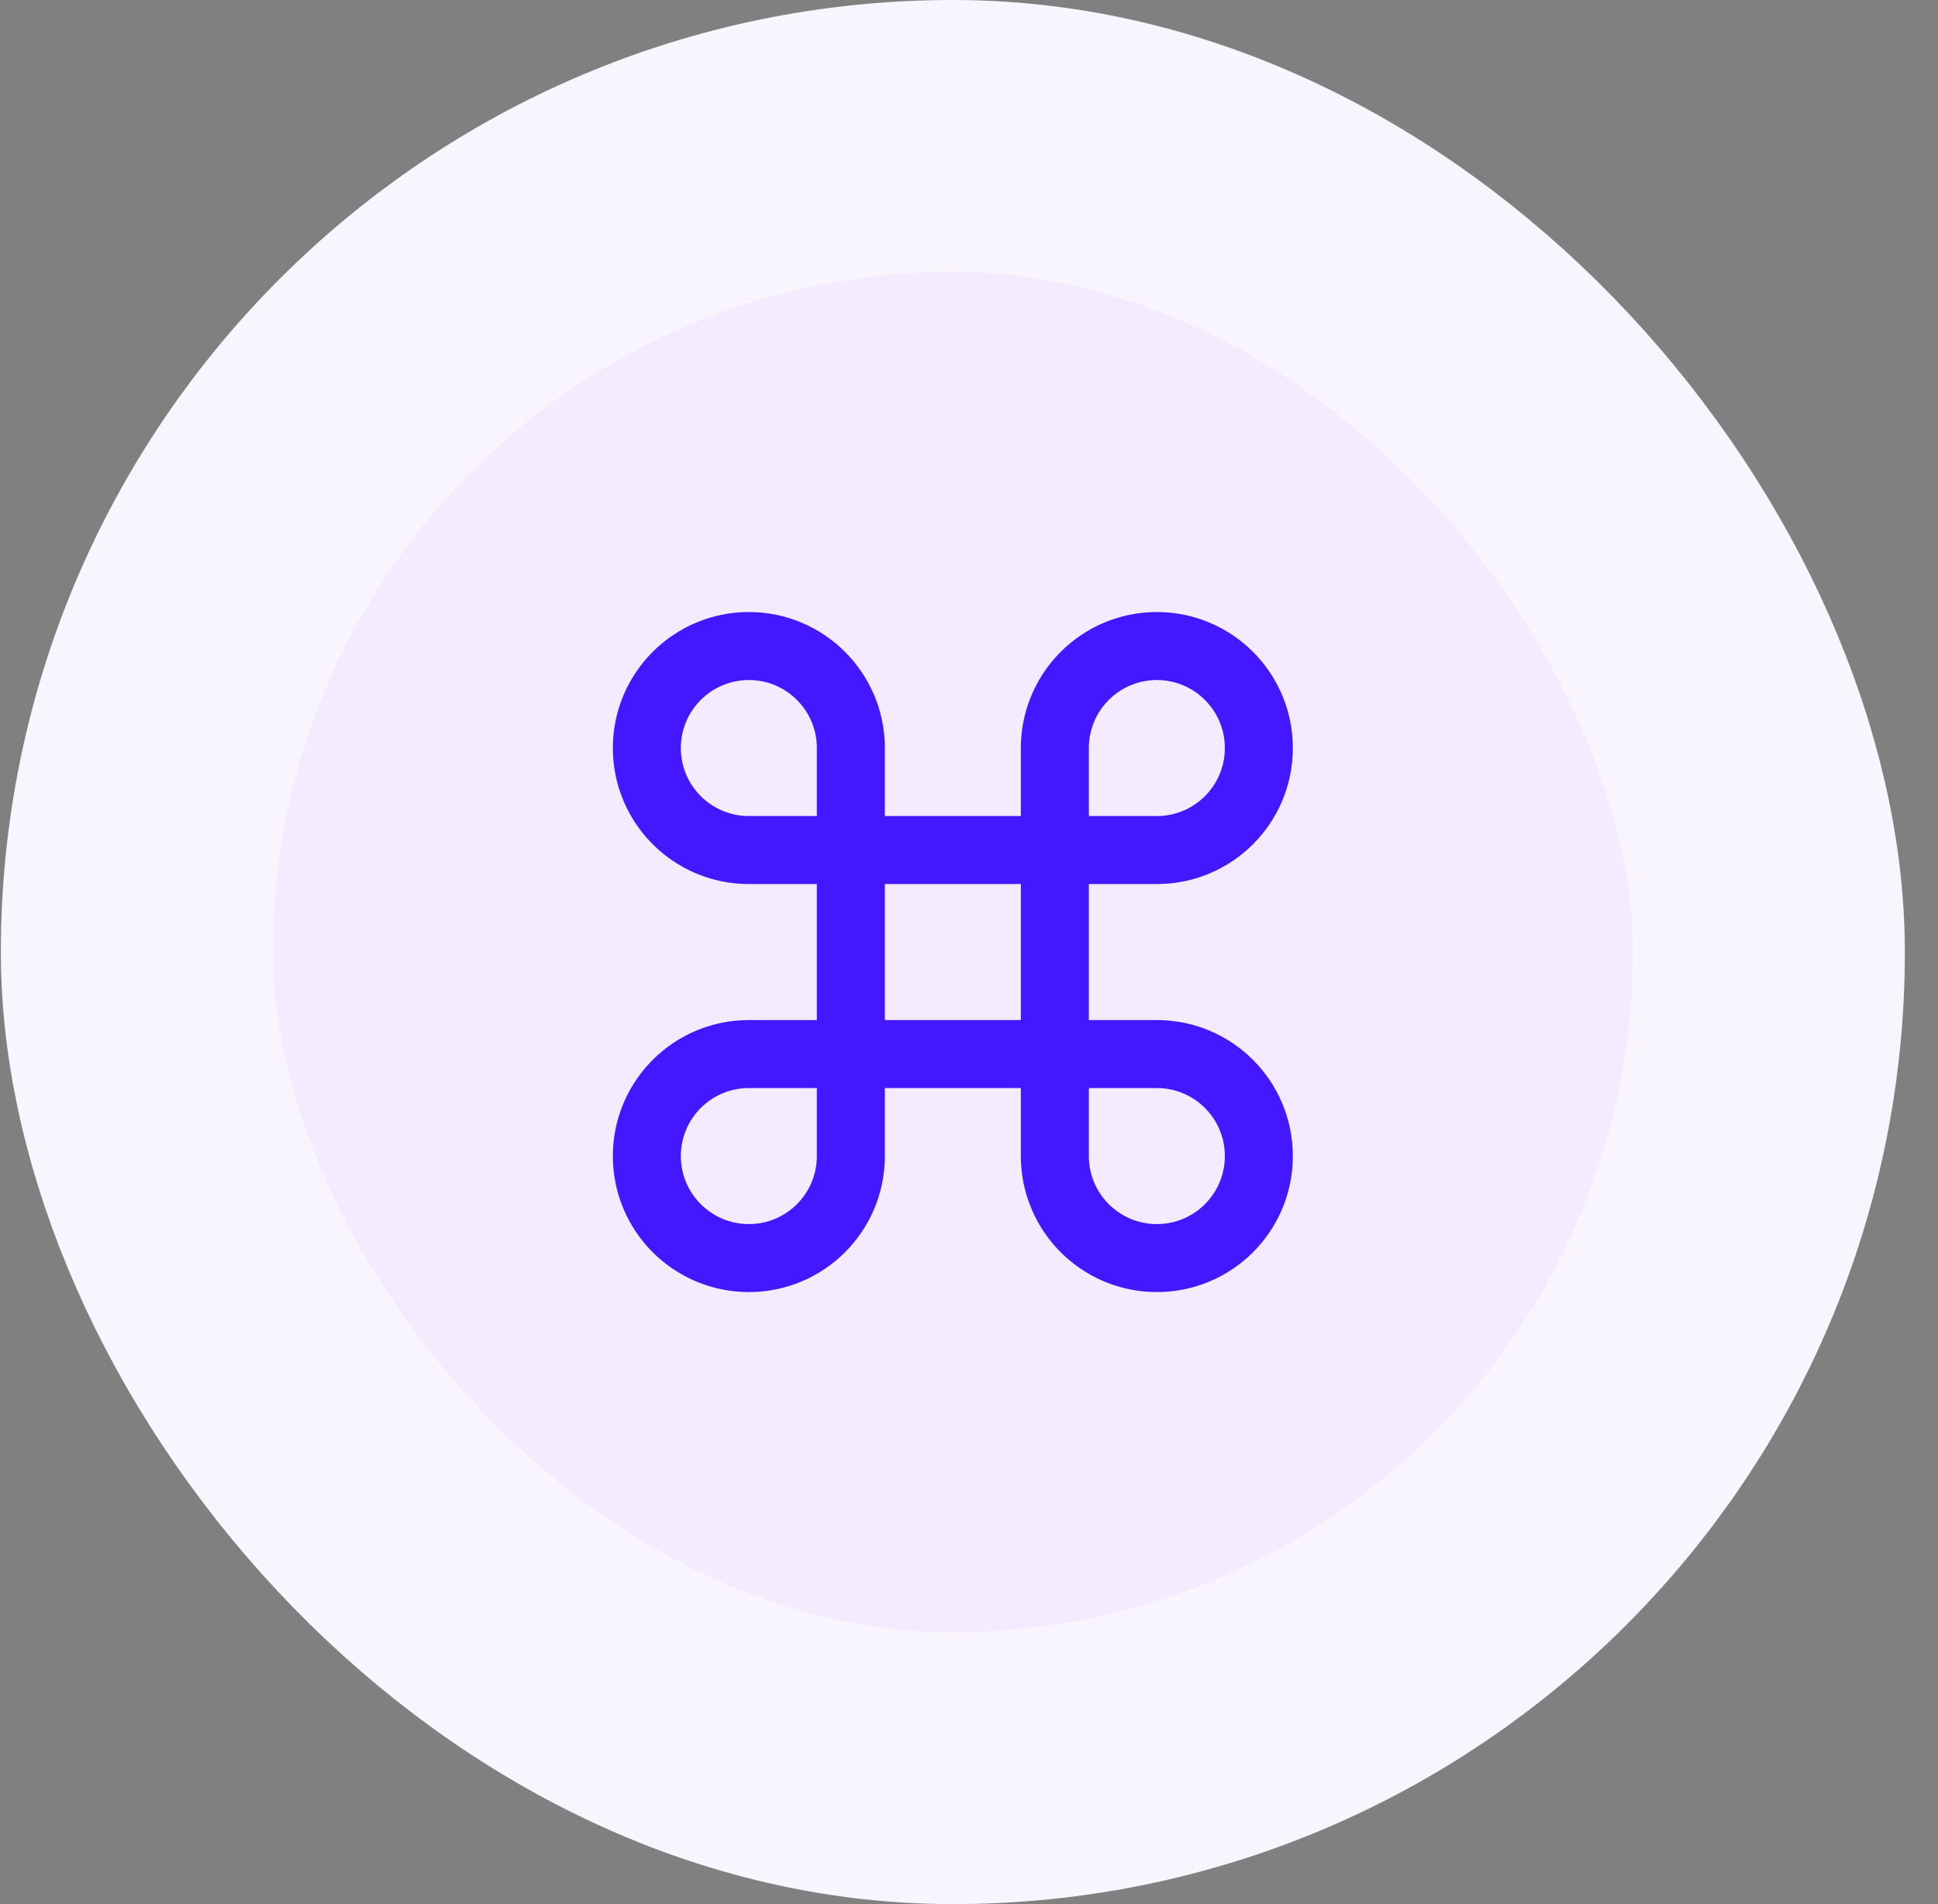 <?xml version="1.0" encoding="UTF-8"?>
<svg xmlns="http://www.w3.org/2000/svg" width="57" height="56" viewBox="0 0 57 56" fill="none">
  <rect x="0" y="0" width="57" height="56" fill="#808080" stroke="none"/>
  <rect x="4.025" y="4" width="48" height="48" rx="24" fill="#F4EBFF"></rect>
  <rect x="4.025" y="4" width="48" height="48" rx="24" stroke="#F9F5FF" stroke-width="8"></rect>
  <path d="M25.025 25V22C25.025 20.343 23.682 19 22.025 19C20.368 19 19.025 20.343 19.025 22C19.025 23.657 20.368 25 22.025 25H25.025ZM25.025 25V31M25.025 25H31.025M25.025 31V34C25.025 35.657 23.682 37 22.025 37C20.368 37 19.025 35.657 19.025 34C19.025 32.343 20.368 31 22.025 31H25.025ZM25.025 31H31.025M31.025 31H34.025C35.682 31 37.025 32.343 37.025 34C37.025 35.657 35.682 37 34.025 37C32.368 37 31.025 35.657 31.025 34V31ZM31.025 31V25M31.025 25V22C31.025 20.343 32.368 19 34.025 19C35.682 19 37.025 20.343 37.025 22C37.025 23.657 35.682 25 34.025 25H31.025Z" stroke="#4318FF" stroke-width="2" stroke-linecap="round" stroke-linejoin="round"></path>
</svg>
